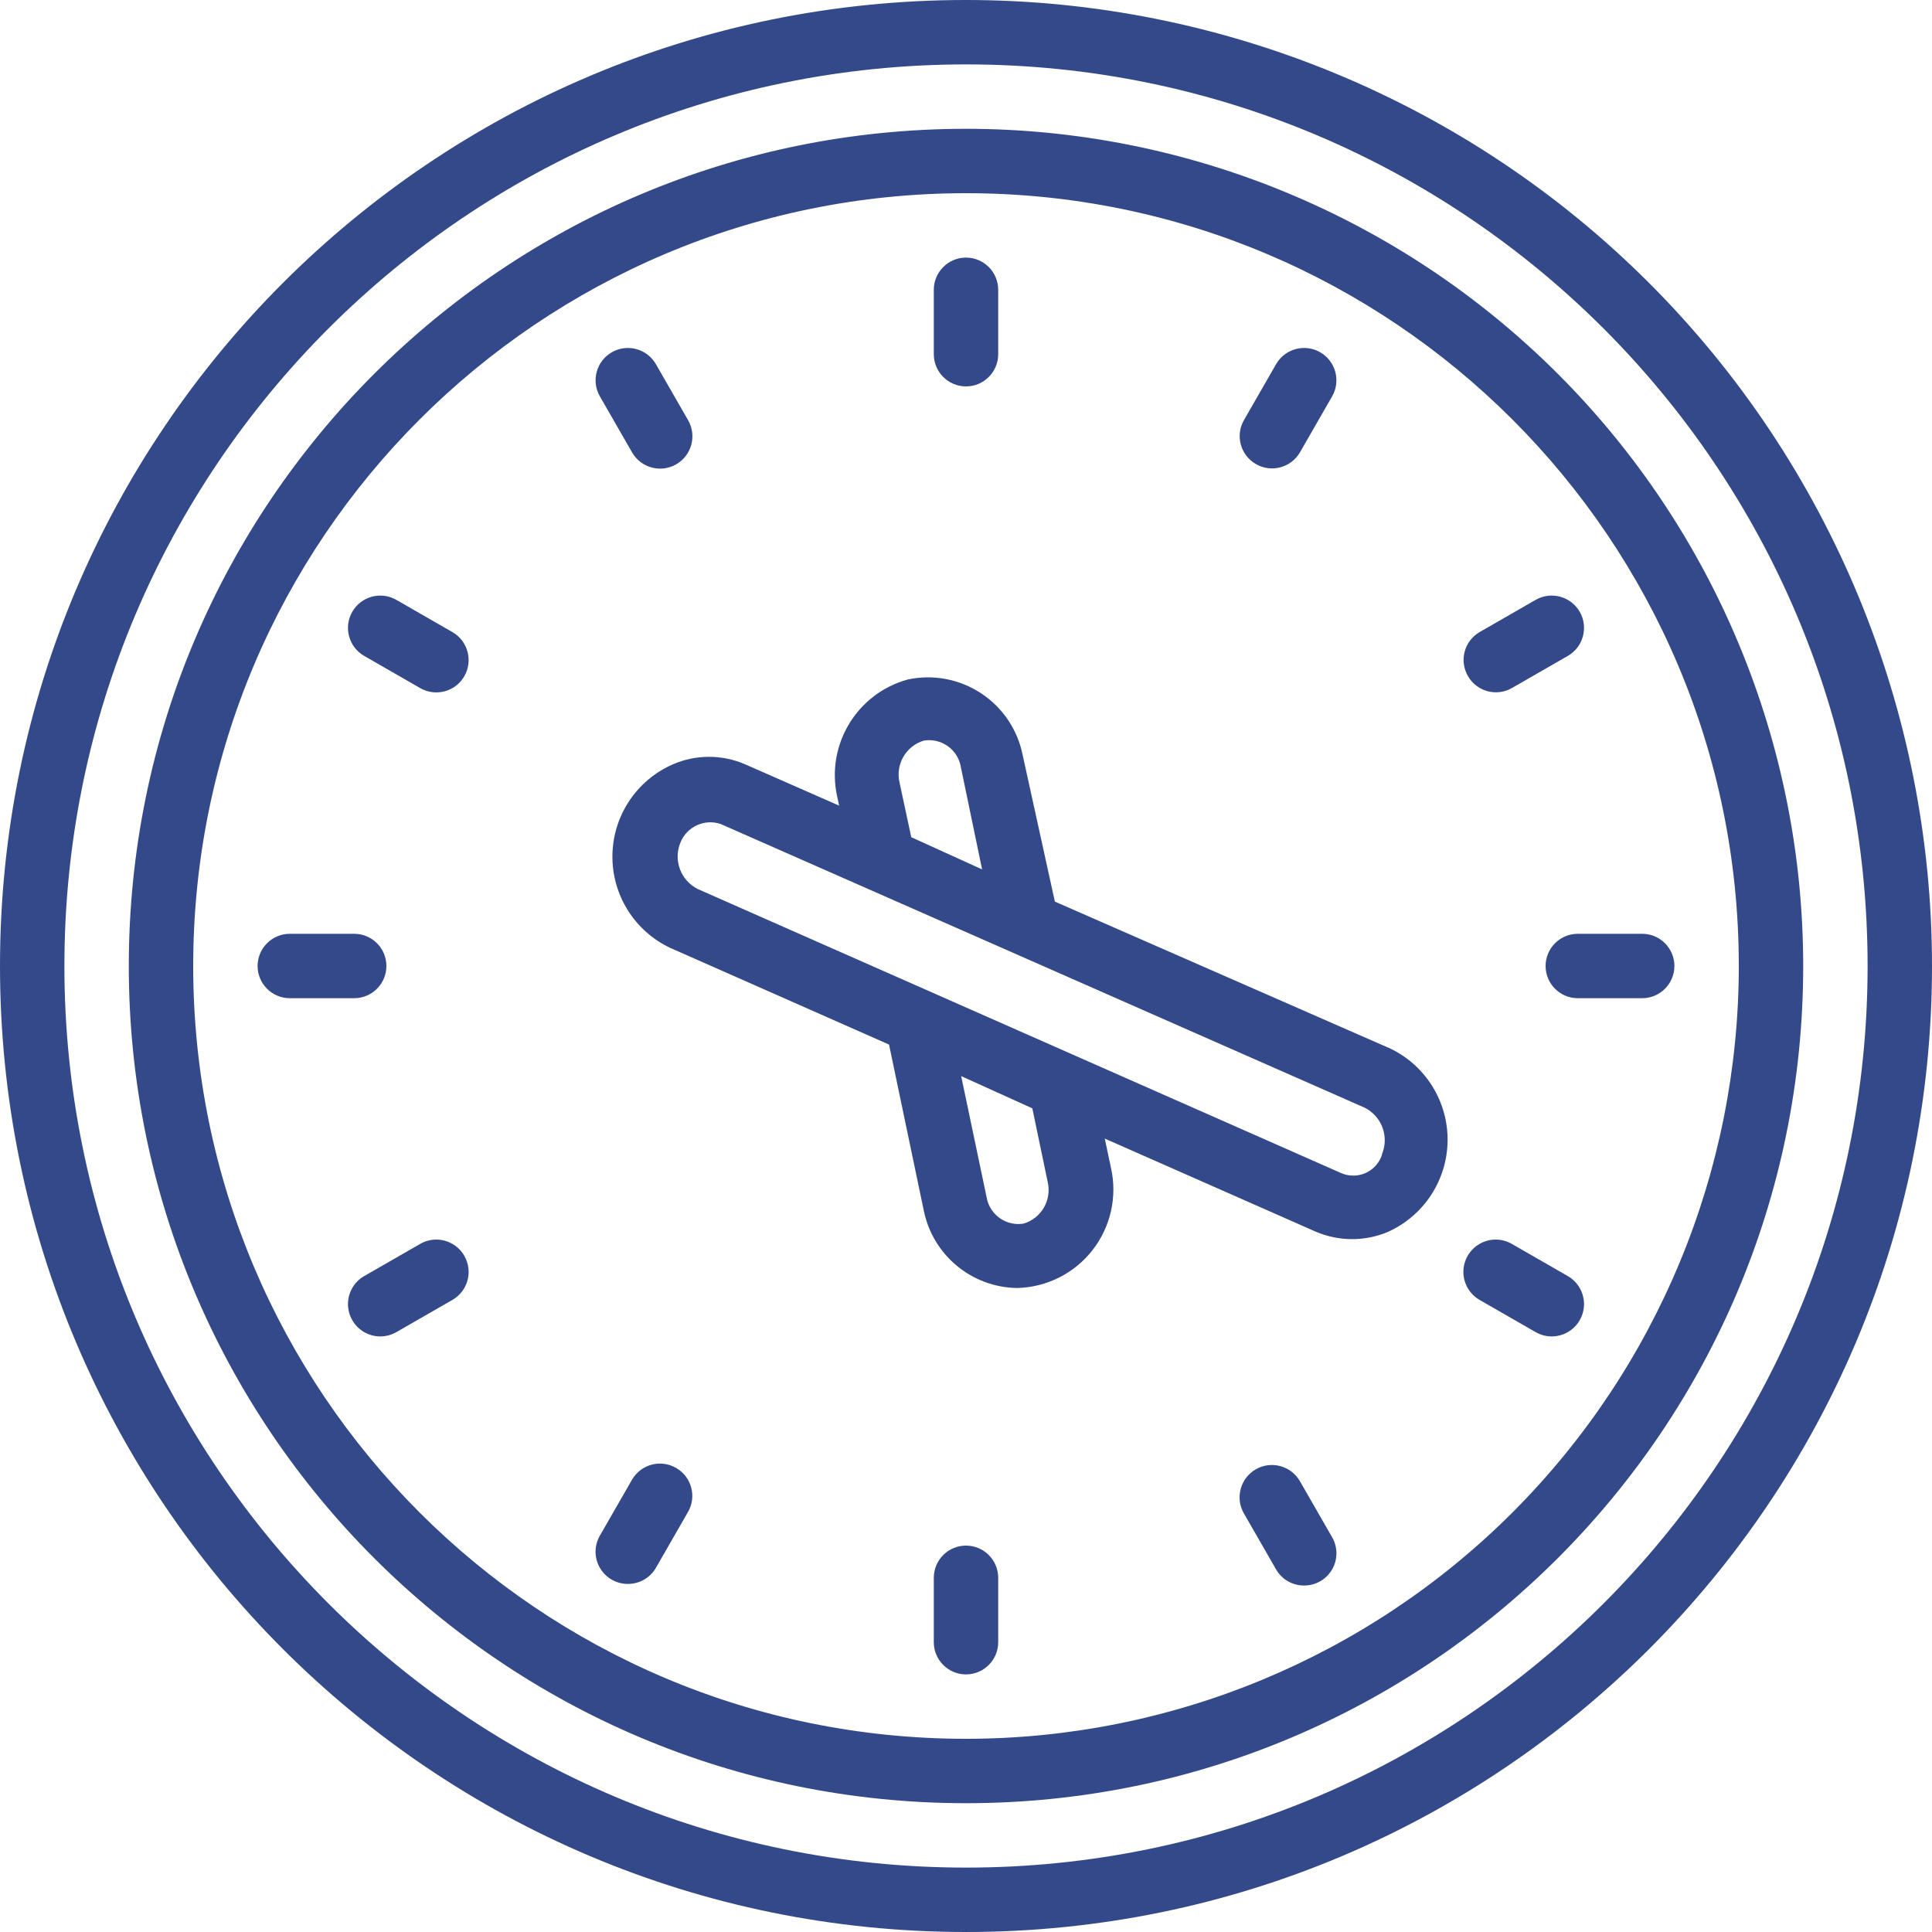 <?xml version="1.0"?>
<svg xmlns="http://www.w3.org/2000/svg" height="512px" viewBox="0 0 60 60" width="512px" class=""><g><g id="040---Office-Clock"><path id="Shape" d="m30 0c-16.569 0-30 13.431-30 30s13.431 30 30 30 30-13.431 30-30c0-7.956-3.161-15.587-8.787-21.213-5.626-5.626-13.257-8.787-21.213-8.787zm0 58c-15.464 0-28-12.536-28-28s12.536-28 28-28 28 12.536 28 28-12.536 28-28 28z" data-original="#000000" class="active-path" data-old_color="#000000" fill="#344989"/><path id="Shape" d="m30 4c-14.359 0-26 11.641-26 26s11.641 26 26 26 26-11.641 26-26c0-6.896-2.739-13.509-7.615-18.385-4.876-4.876-11.489-7.615-18.385-7.615zm0 50c-13.255 0-24-10.745-24-24s10.745-24 24-24 24 10.745 24 24c0 6.365-2.529 12.47-7.029 16.971-4.501 4.501-10.605 7.029-16.971 7.029z" data-original="#000000" class="active-path" data-old_color="#000000" fill="#344989"/><path id="Shape" d="m30 12c.552 0 1-.448 1-1v-2c0-.552-.448-1-1-1s-1 .448-1 1v2c0 .552.448 1 1 1z" data-original="#000000" class="active-path" data-old_color="#000000" fill="#344989"/><path id="Shape" d="m19.63 14.05c.276.48.89.646 1.37.37.48-.276.646-.89.37-1.37l-1-1.74c-.276-.48-.89-.646-1.37-.37s-.646.89-.37 1.37z" data-original="#000000" class="active-path" data-old_color="#000000" fill="#344989"/><path id="Shape" d="m14.05 19.63-1.74-1c-.48-.276-1.094-.11-1.37.37s-.11 1.094.37 1.37l1.74 1c.48.276 1.094.11 1.37-.37.276-.48.11-1.094-.37-1.37z" data-original="#000000" class="active-path" data-old_color="#000000" fill="#344989"/><path id="Shape" d="m12 30c0-.552-.448-1-1-1h-2c-.552 0-1 .448-1 1s.448 1 1 1h2c.552 0 1-.448 1-1z" data-original="#000000" class="active-path" data-old_color="#000000" fill="#344989"/><path id="Shape" d="m13.05 38.63-1.74 1c-.311.179-.503.51-.503.868s.19.69.5.87.693.181 1.003.002l1.74-1c.311-.179.503-.51.503-.868s-.19-.69-.5-.87-.693-.181-1.003-.002z" data-original="#000000" class="active-path" data-old_color="#000000" fill="#344989"/><path id="Shape" d="m21 45.59c-.229-.134-.503-.172-.76-.104-.257.068-.477.235-.61.464l-1 1.74c-.179.31-.179.692.001 1.002.18.31.511.5.869.498.359.001.691-.189.87-.5l1-1.74c.271-.478.106-1.085-.37-1.36z" data-original="#000000" class="active-path" data-old_color="#000000" fill="#344989"/><path id="Shape" d="m30 48c-.552 0-1 .448-1 1v2c0 .552.448 1 1 1s1-.448 1-1v-2c0-.552-.448-1-1-1z" data-original="#000000" class="active-path" data-old_color="#000000" fill="#344989"/><path id="Shape" d="m40.37 46c-.276-.48-.89-.646-1.37-.37s-.646.89-.37 1.37l1 1.74c.179.311.511.501.87.5.358.001.689-.189.869-.498.18-.31.18-.692.001-1.002z" data-original="#000000" class="active-path" data-old_color="#000000" fill="#344989"/><path id="Shape" d="m48.69 39.63-1.74-1c-.311-.179-.693-.178-1.003.002s-.501.512-.5.87.193.689.503.868l1.74 1c.311.179.693.178 1.003-.002s.501-.512.5-.87-.193-.689-.503-.868z" data-original="#000000" class="active-path" data-old_color="#000000" fill="#344989"/><path id="Shape" d="m48 30c0 .552.448 1 1 1h2c.552 0 1-.448 1-1s-.448-1-1-1h-2c-.552 0-1 .448-1 1z" data-original="#000000" class="active-path" data-old_color="#000000" fill="#344989"/><path id="Shape" d="m45.59 21c.275.476.882.641 1.36.37l1.74-1c.48-.276.646-.89.37-1.37-.276-.48-.89-.646-1.37-.37l-1.74 1c-.23.134-.397.353-.464.61-.068.257-.03.53.104.76z" data-original="#000000" class="active-path" data-old_color="#000000" fill="#344989"/><path id="Shape" d="m39 14.41c.229.134.503.172.76.104.257-.068.477-.235.61-.464l1-1.74c.276-.48.11-1.094-.37-1.37s-1.094-.11-1.37.37l-1 1.74c-.271.478-.106 1.085.37 1.36z" data-original="#000000" class="active-path" data-old_color="#000000" fill="#344989"/><path id="Shape" d="m43.19 32.57-10.43-4.57-1-4.55c-.156-.786-.621-1.477-1.29-1.918-.669-.441-1.486-.597-2.27-.432-1.588.431-2.557 2.034-2.2 3.64l.06.28-2.91-1.28c-.72-.315-1.54-.315-2.26 0-1.124.494-1.856 1.599-1.871 2.827-.015 1.228.689 2.351 1.801 2.873l6.79 3 1.08 5.16c.282 1.382 1.489 2.381 2.9 2.4.918-.022 1.778-.455 2.342-1.18.564-.725.773-1.665.568-2.56l-.19-.9 6.55 2.89c.721.31 1.539.31 2.26 0 1.106-.505 1.821-1.602 1.836-2.818.015-1.215-.673-2.33-1.766-2.862zm-14.5-9.57c.544-.09 1.058.276 1.15.82l.66 3.18-2.2-1-.36-1.68c-.142-.57.188-1.151.75-1.32zm3.1 15c-.544.09-1.058-.276-1.15-.82l-.79-3.76 2.21 1 .48 2.3c.124.557-.203 1.116-.75 1.28zm11.13-2.14c-.081.249-.261.453-.498.563s-.509.116-.752.017l-20-8.83c-.529-.265-.765-.893-.54-1.44.196-.495.745-.75 1.25-.58l20 8.81c.529.265.765.893.54 1.44z" data-original="#000000" class="active-path" data-old_color="#000000" fill="#344989"/></g></g> </svg>
